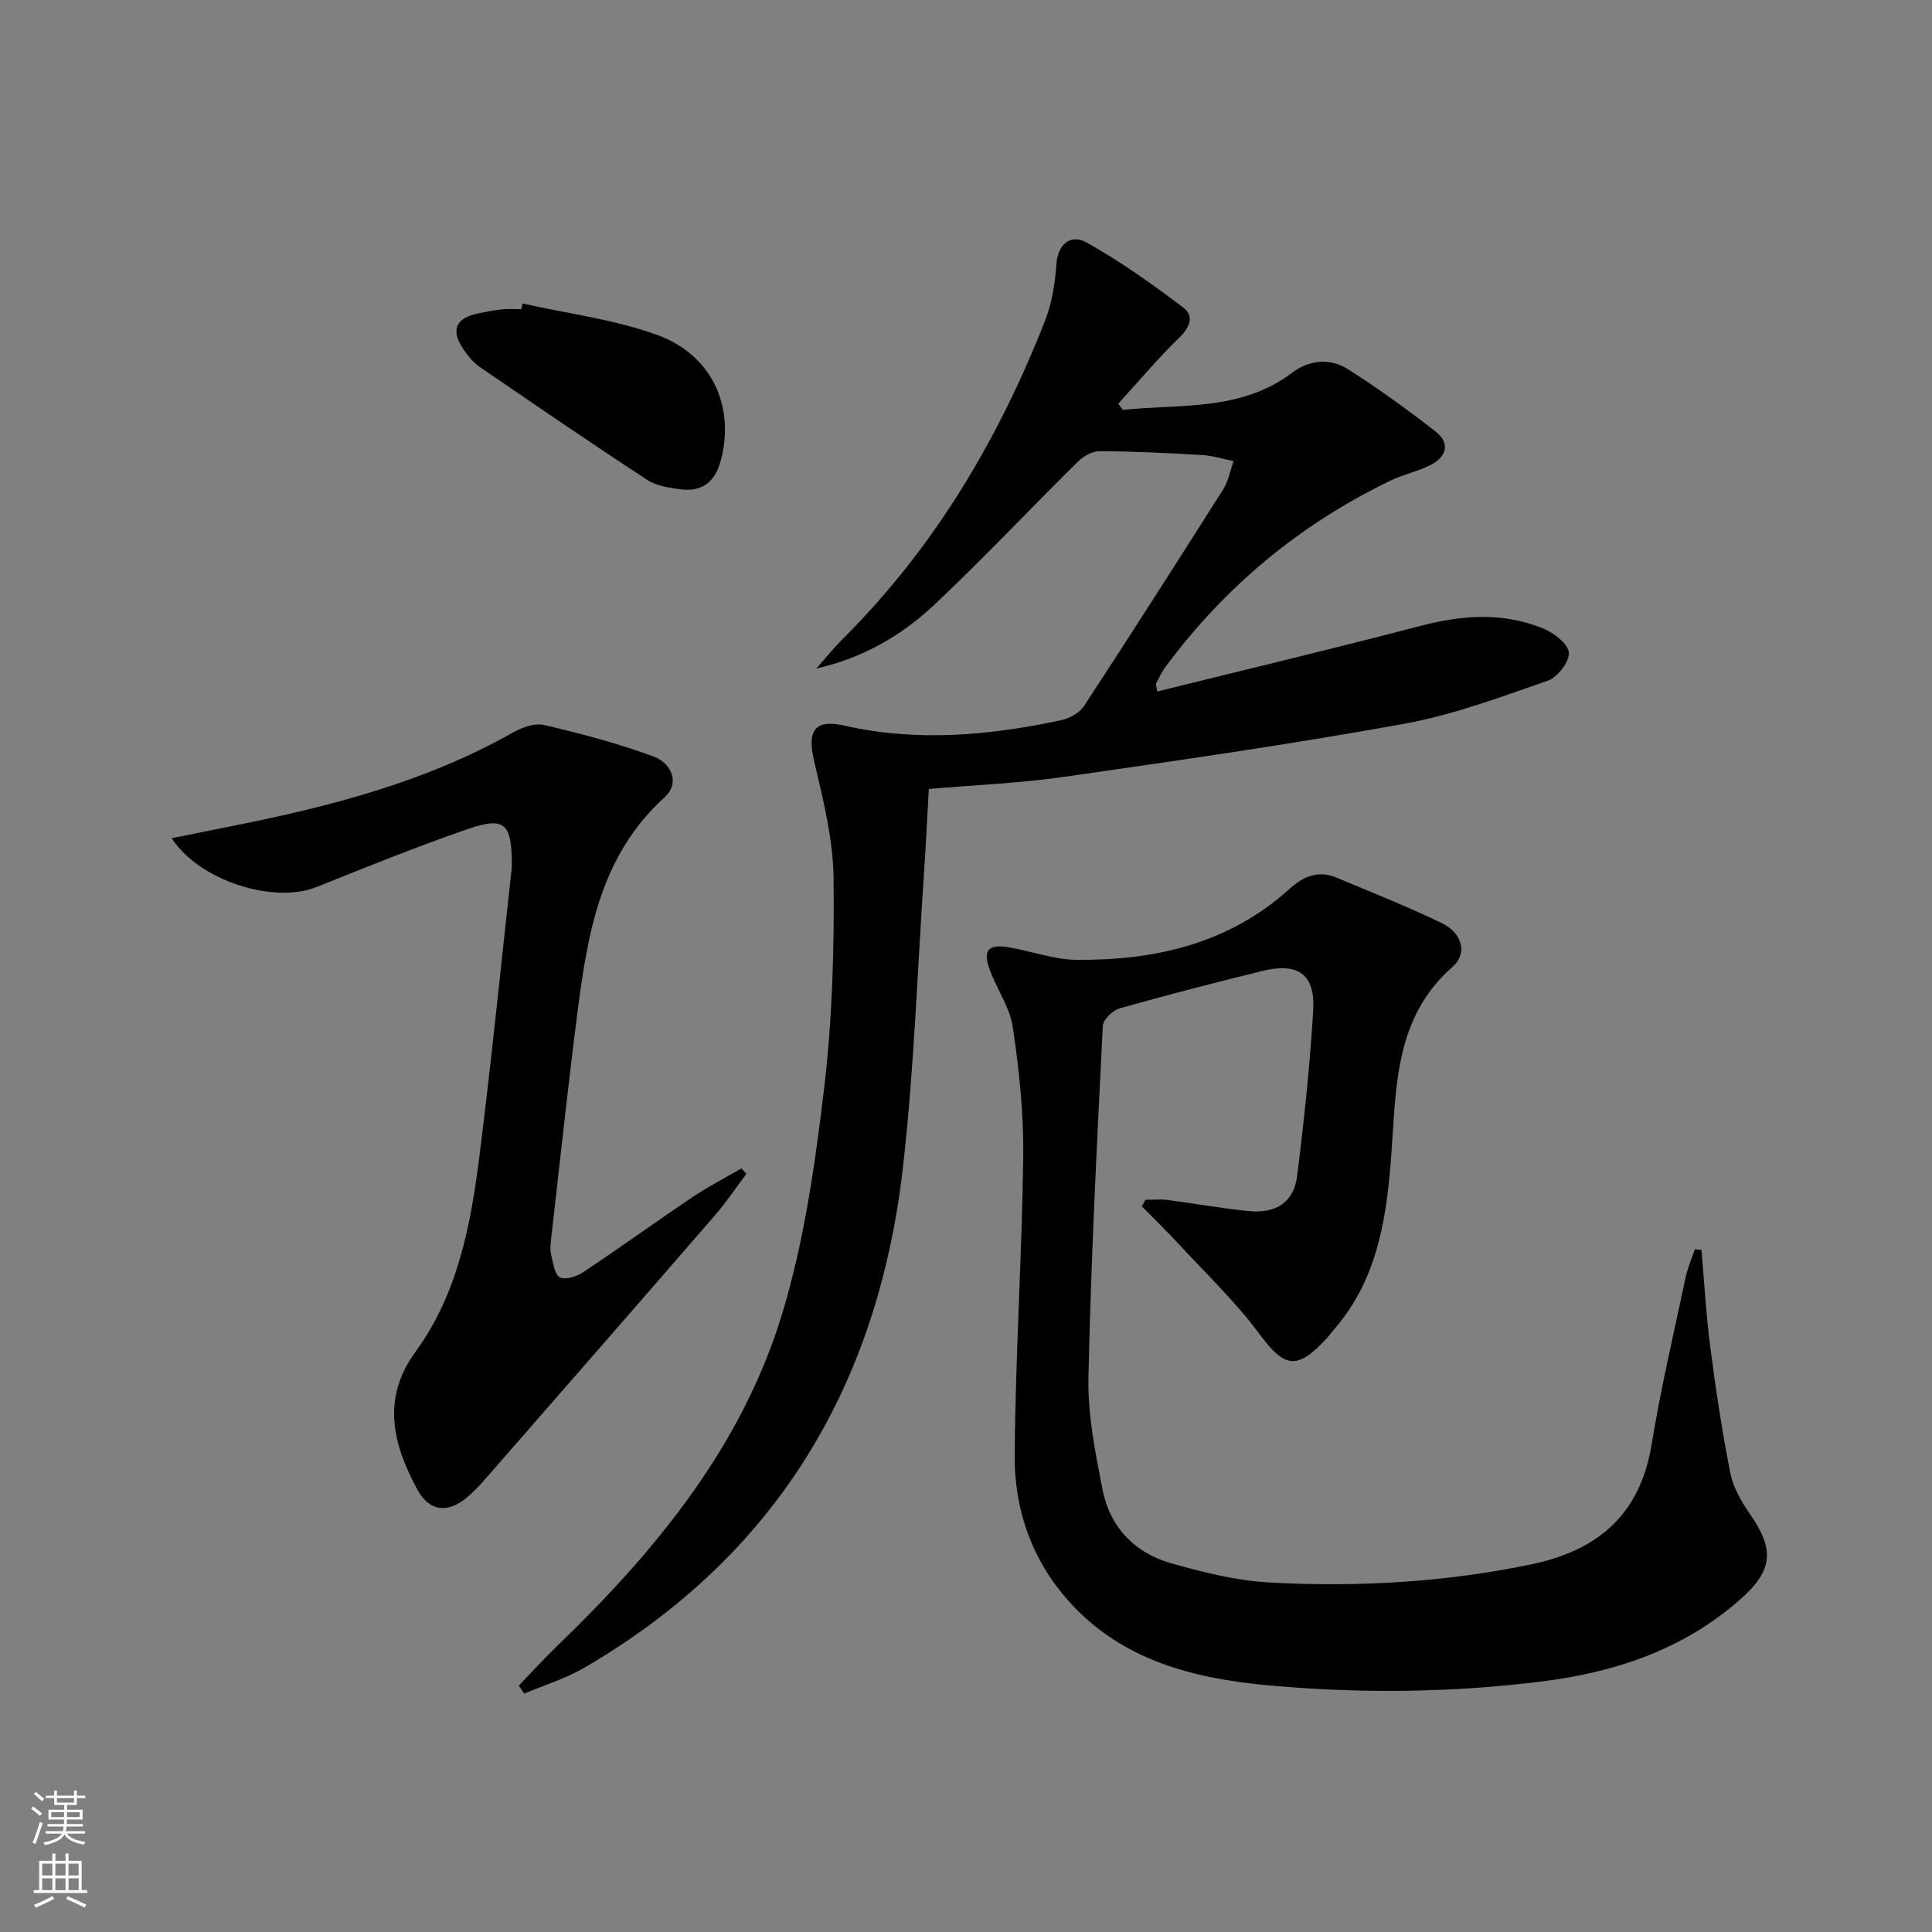 <svg enable-background="new 0 0 400 400" viewBox="0 0 400 400" xmlns="http://www.w3.org/2000/svg"><rect x="0" y="0" width="400" height="400" fill="#808080" stroke="none"/><g fill="#010000"><path d="m232.5 84.86c11.96-1.25 24.44.35 35.09-7.74 3.34-2.54 7.71-3.05 11.33-.77 6.3 3.97 12.36 8.37 18.24 12.94 3.23 2.51 2.33 5.33-1.09 7.04-2.66 1.32-5.66 1.94-8.33 3.24-18.61 9.01-34.08 21.84-46.4 38.45-.79 1.06-1.36 2.28-1.98 3.46-.11.22.07.6.24 1.68 18.23-4.51 36.42-8.85 54.51-13.58 8.61-2.25 17.06-2.86 25.36.53 2.21.9 5.17 3.15 5.34 5 .17 1.86-2.33 5.12-4.33 5.81-9.82 3.41-19.69 7.11-29.86 8.95-23.34 4.23-46.84 7.6-70.32 10.97-9.17 1.32-18.47 1.68-28 2.51-.33 5.84-.6 11.62-.99 17.38-1.39 20.39-2.06 40.86-4.39 61.15-5.17 45.01-26.25 80.32-65.99 103.43-3.86 2.24-8.25 3.58-12.39 5.33-.38-.55-.75-1.1-1.13-1.65 2.58-2.67 5.07-5.43 7.74-8.01 20.48-19.73 38.45-41.44 46.81-69.05 4.53-14.96 6.78-30.76 8.64-46.35 1.72-14.49 2.15-29.21 1.98-43.82-.09-8.16-2.21-16.37-4.07-24.4-1.41-6.08.17-8.52 6.29-7.13 15.09 3.42 30.02 2.05 44.9-1.12 1.73-.37 3.79-1.5 4.72-2.92 9.75-14.88 19.33-29.87 28.84-44.9 1.08-1.71 1.45-3.88 2.14-5.83-2.19-.43-4.36-1.12-6.56-1.25-7.06-.42-14.12-.77-21.19-.8-1.53-.01-3.39 1.07-4.54 2.22-9.95 9.83-19.53 20.04-29.71 29.62-6.76 6.36-14.81 11-24.39 13.16 1.9-2.13 3.7-4.37 5.72-6.38 18.78-18.77 32.01-41.09 41.64-65.64 1.43-3.64 2.07-7.72 2.34-11.65.31-4.45 3.14-6.26 6.21-4.56 7.02 3.91 13.62 8.64 20.05 13.48 2.32 1.75 1.42 4.1-.85 6.29-4.44 4.3-8.43 9.07-12.6 13.64.34.41.66.84.98 1.27z"/><path d="m237.15 248.41c1.52 0 3.06-.16 4.55.03 5.6.72 11.16 1.74 16.77 2.3 5.74.58 9.41-1.84 10.09-7.27 1.42-11.37 2.64-22.78 3.32-34.21.45-7.61-3.14-10.08-10.69-8.2-9.83 2.44-19.64 4.95-29.38 7.71-1.44.41-3.42 2.34-3.49 3.64-1.2 24.25-2.46 48.51-2.97 72.78-.16 7.7 1.41 15.52 2.9 23.15 1.52 7.77 6.61 13.16 14.2 15.31 6.66 1.88 13.54 3.62 20.41 3.99 18.14.99 36.23-.03 54.1-3.74 13.77-2.86 22.6-10.25 24.98-24.78 1.9-11.61 4.6-23.09 7.04-34.61.42-2 1.27-3.91 1.92-5.86.46.04.92.09 1.37.13.59 6.7.96 13.43 1.82 20.09 1.13 8.7 2.43 17.4 4.13 26 .59 2.99 2.25 5.94 4.02 8.49 5.25 7.52 4.9 11.79-2.11 17.93-11.7 10.24-25.69 14.93-40.84 16.83-18.73 2.35-37.52 2.53-56.27.85-15.63-1.41-30.6-5.03-41.72-17.44-7.68-8.57-11.31-19.01-11.22-30.21.15-20.62 1.51-41.22 1.77-61.84.11-8.91-.85-17.9-2.14-26.73-.6-4.12-3.29-7.91-4.78-11.94-1.49-4.02-.37-5.39 3.78-4.7 4.75.78 9.45 2.57 14.18 2.61 16.33.15 31.63-3.37 44.19-14.77 2.78-2.52 5.89-3.81 9.57-2.27 7.34 3.07 14.75 6.01 21.91 9.47 4.18 2.03 5.33 6.26 2.19 9.01-11.93 10.46-11.66 24.63-12.67 38.53-.94 13.04-2.7 25.84-11.67 36.31-.65.76-1.24 1.56-1.92 2.29-6.06 6.52-8.6 5.84-13.82-1.2-5-6.75-11.2-12.63-16.93-18.84-2.37-2.57-4.89-4.99-7.33-7.48.24-.45.49-.9.74-1.36z"/><path d="m35.55 173.54c4.47-.9 8.55-1.72 12.63-2.54 20.08-4.01 39.8-9.06 57.85-19.25 1.94-1.1 4.63-2.12 6.62-1.65 7.66 1.79 15.32 3.82 22.69 6.54 3.62 1.34 5.57 5.43 2.19 8.5-13.29 12.08-15.9 28.27-18 44.68-2 15.64-3.67 31.32-5.46 46.99-.11.99-.2 2.05.04 2.98.43 1.67.7 4.12 1.82 4.68 1.19.59 3.56-.23 4.93-1.15 7.61-5.07 15.02-10.43 22.61-15.53 3.21-2.16 6.67-3.93 10.02-5.88.35.37.69.74 1.04 1.11-2.11 2.82-4.07 5.78-6.37 8.44-15.91 18.36-31.88 36.66-47.86 54.95-1.2 1.37-2.49 2.71-3.91 3.85-3.87 3.09-7.59 2.56-9.96-1.82-5.07-9.36-7.52-18.8-.43-28.53 8.84-12.11 11.48-26.4 13.29-40.79 2.48-19.75 4.47-39.55 6.65-59.34.07-.66.02-1.33.01-2-.14-7.25-1.68-8.67-8.9-6.2-10.66 3.65-21.11 7.92-31.58 12.09-8.76 3.49-24.13-1.23-29.92-10.13z"/><path d="m108.19 62.84c9.33 2.1 19 3.27 27.91 6.52 11.5 4.19 16.19 15.14 13.04 26.29-1.18 4.2-3.86 6.18-8.08 5.67-2.43-.3-5.13-.7-7.1-1.99-11.66-7.62-23.15-15.49-34.64-23.36-1.33-.92-2.44-2.29-3.37-3.65-2.7-3.96-1.61-6.5 3.07-7.44 1.63-.33 3.27-.66 4.92-.83 1.32-.14 2.66-.03 3.99-.03.09-.39.17-.79.26-1.18z"/></g><path d="m6.44 374.46.42-.45c.65.47 1.27.95 1.85 1.44l-.45.49c-.65-.56-1.25-1.06-1.82-1.48m.93 7.33-.63-.26c.55-1.36 1.05-2.8 1.52-4.33.19.1.38.19.59.27-.46 1.29-.95 2.73-1.48 4.32m-.38-10.38.44-.42c.43.34 1.01.82 1.74 1.44l-.49.49c-.53-.51-1.09-1.01-1.69-1.51m2.5.35h1.72v-1.04h.59v1.04h3.52v-1.04h.59v1.04h1.75v.53h-1.75v1.42h-2.03v.97h3.22v2.03h-3.24c0 .35-.01.66-.03.93h3.32v.53h-3.37c-.03.27-.08.58-.15.94h3.96v.53h-3.71c.67.92 1.93 1.48 3.79 1.68-.13.24-.23.44-.29.59-2.13-.38-3.48-1.08-4.04-2.12-.43.97-1.77 1.72-4.03 2.23-.09-.19-.2-.37-.33-.55 2.1-.42 3.37-1.03 3.81-1.83h-3.36v-.53h3.58c.08-.29.13-.61.16-.94h-3.33v-.53h3.39c.02-.27.04-.58.04-.93h-3.23v-2.03h3.25v-.97h-2.07v-1.42h-1.73zm1.12 3.44v1h2.65c.01-.3.02-.44.01-.4v-.25-.35zm1.19-2h3.52v-.91h-3.52zm4.71 2h-2.63v.59c0 .15-.01.28-.01.4h2.64z" fill="#fbfcfa"/><path d="m13.56 383.74h.63v1.52h2.72v6.07h1.13v.6h-11.06v-.6h1.13v-6.07h2.73v-1.52h.63v1.52h2.1v-1.52zm-2.69 8.83.38.56c-1.24.63-2.53 1.25-3.85 1.85-.1-.21-.21-.42-.34-.63 1.36-.55 2.63-1.15 3.81-1.78m-2.13-4.27h2.1v-2.45h-2.1zm0 3.04h2.1v-2.46h-2.1zm2.72-3.04h2.1v-2.45h-2.1zm0 3.04h2.1v-2.46h-2.1zm6.07 3.6c-1.41-.71-2.7-1.3-3.86-1.78l.35-.56c1.45.62 2.75 1.19 3.84 1.72zm-1.25-9.09h-2.1v2.45h2.1zm-2.09 5.49h2.1v-2.46h-2.1z" fill="#fbfcfa"/></svg>
